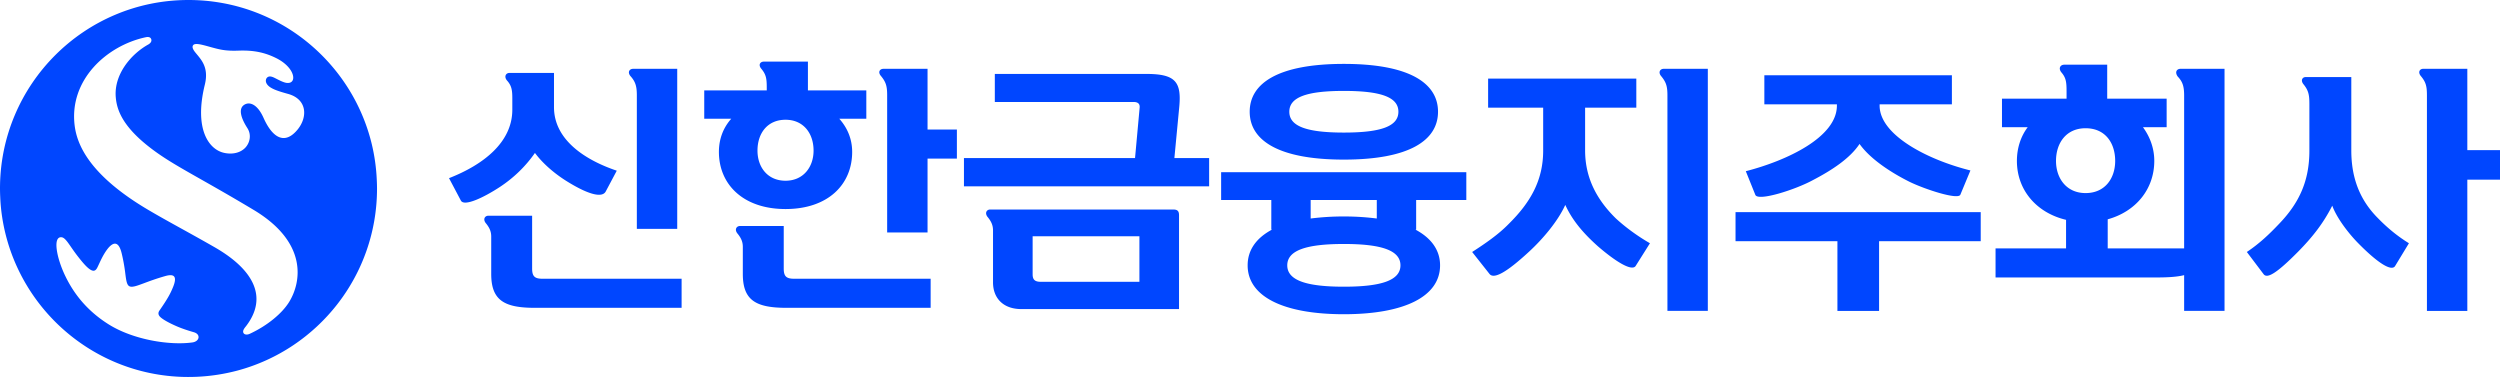 <svg xmlns="http://www.w3.org/2000/svg" width="746.068" height="112.5" viewBox="0 0 746.068 112.5"><path d="M112.445 53.746c.04.823.063 1.641.069 2.456v.045c0 26.023-17.67 47.921-41.673 54.345a56.774 56.774 0 0 1-12.05 1.849 58.888 58.888 0 0 1-3.659.05C26.662 111.934 3.378 90.228.336 62.435a54.597 54.597 0 0 1-.268-3.622A59.164 59.164 0 0 1 0 56.365v-.118C0 25.187 25.183 0 56.255 0c26.499 0 48.713 18.316 54.683 42.969a56.396 56.396 0 0 1 1.507 10.777ZM85.948 28.02c-3.291-.91-5.725-1.691-6.443-3.203-.339-.716-.131-1.436.337-1.773.508-.371 1.192-.247 1.989.142 1.179.571 2.62 1.418 3.728 1.554 3.226.389 2.636-4.544-3.16-7.408-3.409-1.693-6.746-2.387-11.266-2.219-1.673.068-3.251.008-4.651-.213-2.113-.326-4.702-1.223-6.446-1.586-1.334-.281-2.094-.244-2.413.2-.294.421-.2 1.041.613 2.07 1.632 2.056 4.202 4.344 2.887 9.695-3.255 13.267 1.202 19.339 5.743 20.336 2.544.565 4.888-.032 6.32-1.517 1.36-1.423 1.947-3.829.636-5.867-2.005-3.122-2.712-5.836-.921-6.964 1.637-1.033 3.963-.081 5.731 3.874 2.828 6.337 6.509 8.018 10.19 3.51 3.015-3.692 2.896-9.038-2.874-10.631ZM75.706 62.648c-15.257-9.141-22.824-12.757-28.999-17.165-10.232-7.294-11.85-12.73-12.163-16.512-.557-6.768 4.565-12.861 9.78-15.733.402-.245 1.092-.807.792-1.578-.303-.778-1.237-.628-1.587-.552-11.663 2.474-22.997 12.743-21.237 26.452.702 5.43 4.157 14.6 22.045 25.132 6.101 3.59 11.368 6.312 19.638 11.045 11.197 6.401 16.351 14.648 9.416 23.644-.526.628-.979 1.28-.789 1.848.213.658 1.078.771 1.886.408 5.322-2.451 9.719-6.13 11.813-9.541 3.686-6.006 5.522-17.784-10.595-27.448Zm-17.846 36.5c-1.352-.389-3.404-1.026-5.115-1.773-2.157-.941-4.106-1.974-4.967-2.826-.563-.566-.65-1.205-.2-1.862 2.579-3.706 3.305-5.173 4.026-6.916 1.531-3.693.018-4.05-2.358-3.366-2.583.738-4.628 1.493-6.211 2.088-2.221.828-3.594 1.335-4.402.941-.842-.408-.997-1.87-1.3-4.294a51.615 51.615 0 0 0-1.039-5.612c-.955-3.847-2.602-3.108-3.962-1.536-1.695 2.057-2.629 4.602-3.331 5.938-.376.715-.808.952-1.334.839-1.173-.25-2.723-2.067-4.415-4.226-2.47-3.158-3.573-5.586-4.859-5.735-2.734-.319-1.518 6.145 1.047 11.473 2.502 5.215 6.383 10.348 12.884 14.455 7.417 4.694 18.377 6.399 25.11 5.452 2.126-.3 2.547-2.43.426-3.04Z" style="fill-rule:nonzero;fill:#0046ff"/><path d="M190.049 68.291V28.364c0-2.681-.462-4.067-1.92-5.676-.916-1.152-.307-2.152.844-2.152h13.13v47.755h-12.054Zm13.361 14.895v8.676h-43.843c-9.29 0-12.974-2.383-12.974-10.134V70.594c0-1.538-.534-2.689-1.61-3.992-.92-1.151-.311-2.223.765-2.223h13.054v15.735c0 2.382.765 3.072 3.147 3.072h41.461Zm-50.519-53.667c0-2.533-.152-3.911-1.618-5.529-.916-1.151-.302-2.227.769-2.227h13.285v10.214c0 10.054 9.832 15.97 18.735 18.962l-3.303 6.218c-.995 1.844-4.76 1.151-11.365-2.916-3.76-2.302-7.369-5.378-9.751-8.6-2.836 4.071-6.37 7.449-10.441 10.138-4.681 3.071-10.668 5.987-11.668 4.067l-3.533-6.68c10.213-3.992 18.89-10.672 18.89-20.424v-3.223ZM264.752 69.366V28.364c0-2.681-.387-3.912-1.841-5.677-1-1.151-.386-2.151.765-2.151h13.13v18.121h8.756v8.676h-8.756v22.033h-12.054Zm-30.327-15.432c5.294 0 8.365-4.071 8.365-8.983 0-5.222-3.071-9.214-8.365-9.214-5.374 0-8.37 3.992-8.37 9.214 0 4.912 2.996 8.983 8.37 8.983m43.305 29.251v8.676h-43.074c-9.29 0-12.979-2.382-12.979-10.134v-8.062c0-1.538-.533-2.685-1.609-3.992-.924-1.151-.306-2.227.769-2.227h13.05v12.668c0 2.382.769 3.071 3.151 3.071h40.692Zm-48.91-56.968c0-2.685-.151-3.916-1.609-5.681-1-1.151-.387-2.147.765-2.147h13.129v8.596h17.428v8.45h-8.062c2.378 2.685 3.84 5.983 3.84 9.899 0 9.671-7.143 17.049-19.886 17.049-12.668 0-19.882-7.378-19.882-17.049 0-3.992 1.378-7.294 3.681-9.899h-8.059v-8.45h18.655v-.768ZM340.031 84.099V70.511h-31.865v11.361c0 1.613.694 2.227 2.454 2.227h29.411Zm-43.688-15.357c0-1.534-.537-2.685-1.613-3.991-.92-1.156-.307-2.227.769-2.227h54.59c1.223 0 1.765.386 1.765 1.693v28.02h-47.066c-5.369 0-8.445-3.227-8.445-7.983V68.742Zm43.764-36.696c.075-1.076-.538-1.614-1.841-1.614h-41.385v-8.369h45.217c8.601 0 10.521 2.307 9.832 9.752l-1.463 15.352h10.37v8.449h-73.17v-8.449h51.057l1.383-15.121ZM401.044 64.597c3.533 0 6.836.231 9.827.613v-5.525h-19.734v5.525a78.269 78.269 0 0 1 9.907-.613m16.277-31.251c0-4.298-5.063-6.214-16.277-6.214-11.21 0-16.277 1.916-16.277 6.214 0 4.302 5.067 6.218 16.277 6.218 11.214 0 16.277-1.916 16.277-6.218m.613 45.839c0-4.529-5.832-6.374-16.89-6.374-11.054 0-16.89 1.845-16.89 6.374s5.836 6.374 16.89 6.374c11.058 0 16.89-1.845 16.89-6.374m11.21-45.839c0 8.525-8.521 14.285-28.1 14.285s-28.1-5.76-28.1-14.285c0-8.521 8.521-14.277 28.1-14.277s28.1 5.756 28.1 14.277m.613 45.839c0 9.289-10.596 14.588-28.713 14.588s-28.713-5.299-28.713-14.588c0-4.529 2.529-8.139 7.294-10.672h-.232v-8.828h-14.974v-8.298h73.17v8.298h-14.97v8.828h-.231c4.76 2.533 7.369 6.143 7.369 10.672M497.606 92.782V28.444c0-2.689-.387-3.916-1.84-5.685-1-1.151-.387-2.226.764-2.226h13.13v72.249h-12.054Zm-53.511-60.653v-8.672h44.225v8.672h-15.281v12.747c0 8.37 3.605 14.819 9.135 20.269 2.995 2.76 6.6 5.373 10.213 7.445l-4.298 6.831c-1.231 1.614-6.142-1.529-11.214-5.907-4.831-4.302-7.827-8.138-9.751-12.365-2.227 4.916-6.752 10.214-10.748 13.899-7.294 6.756-10.596 8.138-11.823 6.756l-5.223-6.605c3.921-2.529 7.836-5.218 10.908-8.37 6.449-6.369 10.285-12.974 10.285-21.877V32.129h-16.428ZM526.531 31.132v-8.676h55.968v8.676h-21.57v.386c0 8.828 14.432 16.202 27.1 19.349l-2.996 7.214c-.618 1.689-10.676-1.614-15.201-3.836-6.147-3.076-11.899-7.067-14.895-11.29-2.844 4.298-8.218 7.832-13.974 10.827-5.222 2.836-16.272 6.37-17.121 4.378l-2.845-7.067c12.214-3.146 27.184-10.134 27.184-19.575v-.386h-21.65ZM591.1 63.299v8.68h-30.331v20.806h-12.432V71.979H517.93v-8.68h73.17ZM631.228 48.022c0-5.298-2.912-9.751-8.828-9.751-5.831 0-8.831 4.453-8.831 9.751 0 5.143 3.075 9.597 8.831 9.597 5.836 0 8.828-4.454 8.828-9.597m20.579 44.759V82.11c-2.147.542-4.992.693-8.218.693h-48.062v-8.676h21.042v-8.521c-8.756-2.071-14.668-8.832-14.668-17.584 0-3.684 1.076-7.214 3.223-10.062h-7.677v-8.521h19.273v-2.147c0-2.765-.151-4.071-1.534-5.68-1-1.227-.311-2.303.841-2.303h12.823v10.13h17.738v8.521h-7.071c2.151 2.924 3.383 6.378 3.383 10.062 0 8.441-5.53 15.126-13.899 17.428v8.677h22.806V28.519c0-2.76-.462-4.143-1.92-5.681-.925-1.302-.307-2.302.844-2.302h13.13v72.245h-12.054ZM724.262 92.782V28.444c0-2.689-.306-3.916-1.764-5.685-.996-1.151-.462-2.226.689-2.226h13.13v24.268h9.751v8.823h-9.751v39.158h-12.055Zm-35.082-61.88c0-2.689-.311-3.92-1.694-5.68-1-1.152-.458-2.227.614-2.227h13.592v21.881c0 8.37 2.609 14.895 7.987 20.269 2.76 2.84 5.832 5.373 9.21 7.445l-4.147 6.831c-1.072 1.614-5.063-.844-10.824-6.676-3.071-3.071-6.604-7.756-7.911-11.365-2.685 5.298-5.907 9.369-10.13 13.668-6.449 6.525-9.294 8.214-10.369 6.756l-4.992-6.605c3.765-2.529 6.609-5.218 9.597-8.37 6.142-6.369 9.067-12.974 9.067-21.877v-14.05Z" style="fill:#0046ff"/></svg>